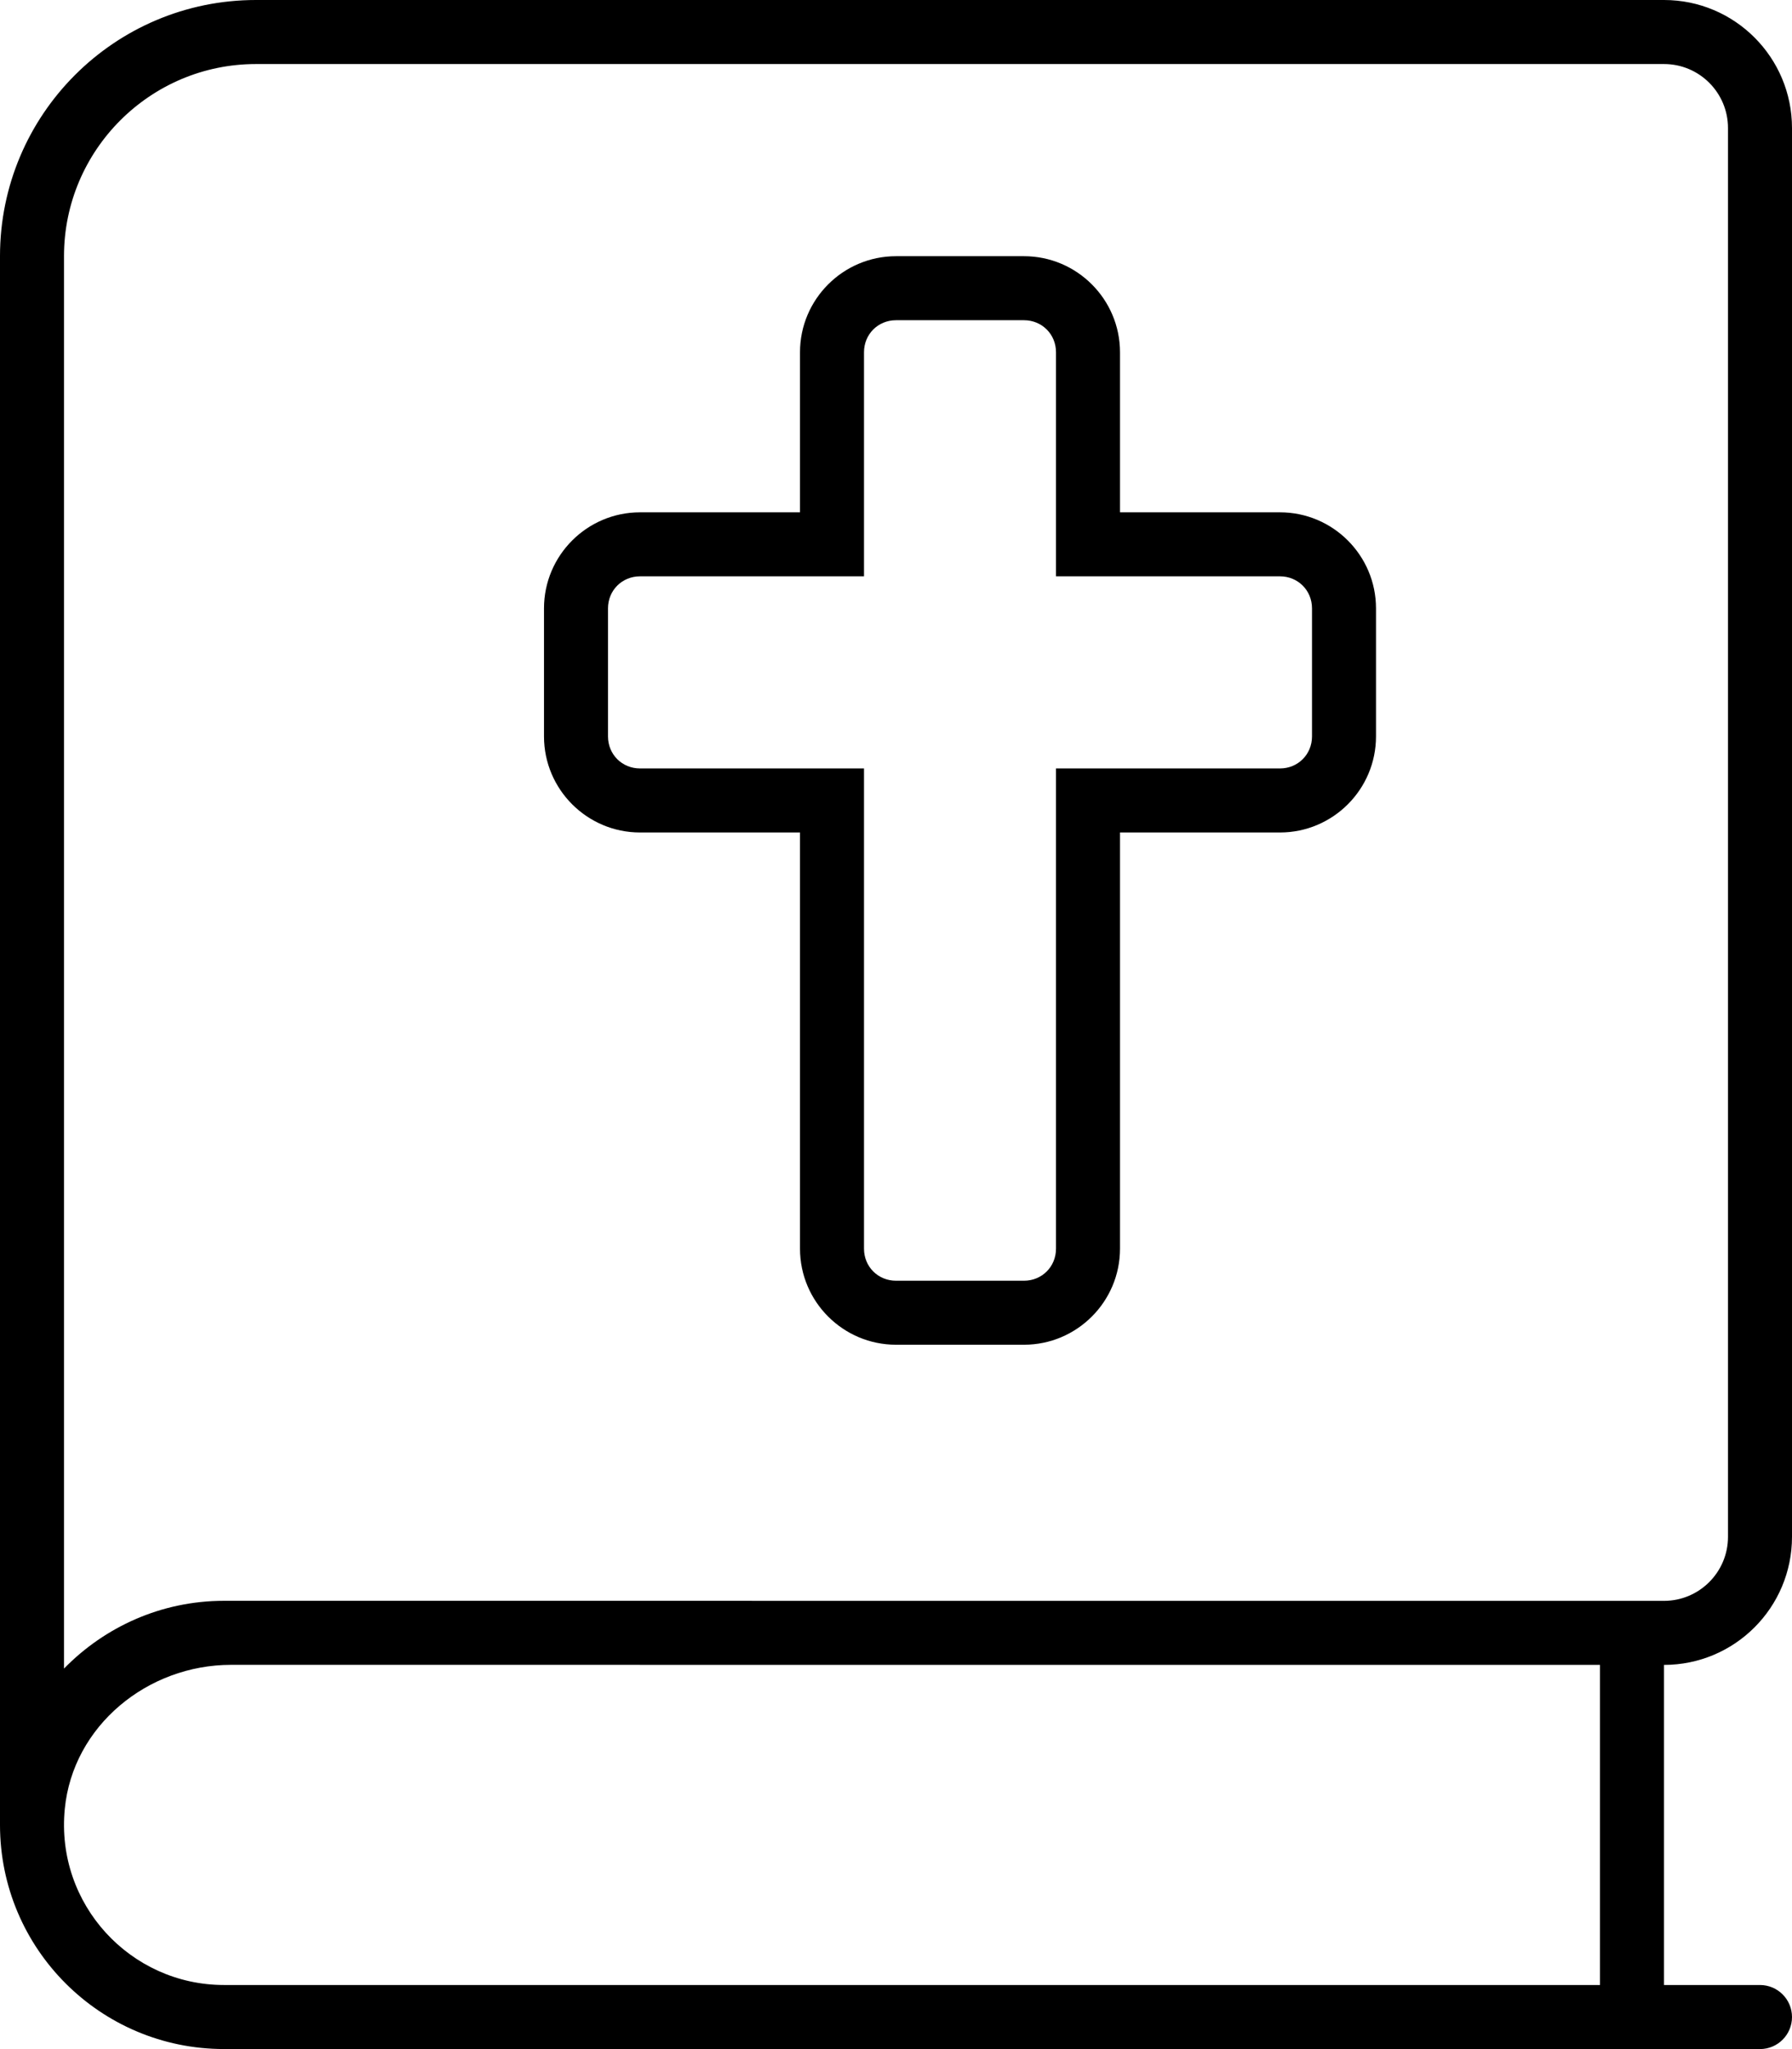 <svg xmlns="http://www.w3.org/2000/svg" viewBox="0 0 448 512"><!-- Font Awesome Pro 6.0.0-alpha2 by @fontawesome - https://fontawesome.com License - https://fontawesome.com/license (Commercial License) --><path d="M320 128.012H280V88.012C280 74.781 269.219 64.016 256 64.016H224C210.781 64.016 200 74.781 200 88.012V128.012H160C146.781 128.012 136 138.777 136 152.008V184.008C136 197.242 146.781 208.008 160 208.008H200V312.008C200 325.242 210.781 336.004 224 336.004H256C269.219 336.004 280 325.242 280 312.008V208.008H320C333.219 208.008 344 197.242 344 184.008V152.008C344 138.777 333.219 128.012 320 128.012ZM328 184.008C328 188.492 324.5 192.008 320 192.008H264V312.008C264 316.492 260.5 320.008 256 320.008H224C219.5 320.008 216 316.492 216 312.008V192.008H160C155.5 192.008 152 188.492 152 184.008V152.008C152 147.523 155.5 144.008 160 144.008H216V88.012C216 83.527 219.5 80.012 224 80.012H256C260.5 80.012 264 83.527 264 88.012V144.008H320C324.5 144.008 328 147.523 328 152.008V184.008ZM448 384V32C448 14.328 433.674 0 416 0H64C28.654 0 0 28.652 0 64V455.984C0 486.91 25.07 511.984 55.998 511.984L439.994 511.992C444.416 511.996 448 508.41 448 503.992C448 499.57 444.416 495.984 439.994 495.984H416V416C433.674 416 448 401.672 448 384ZM400 495.984H56C32.623 495.984 13.877 475.844 16.193 452C18.213 431.219 36.889 415.984 57.77 415.984L400 416V495.984ZM56 399.988C40.324 399.988 26.176 406.504 16 416.922V64C16 37.531 37.533 16 64 16H416C424.836 16 432 23.164 432 32V384C432 392.824 424.822 400 416 400L56 399.988Z"/></svg>